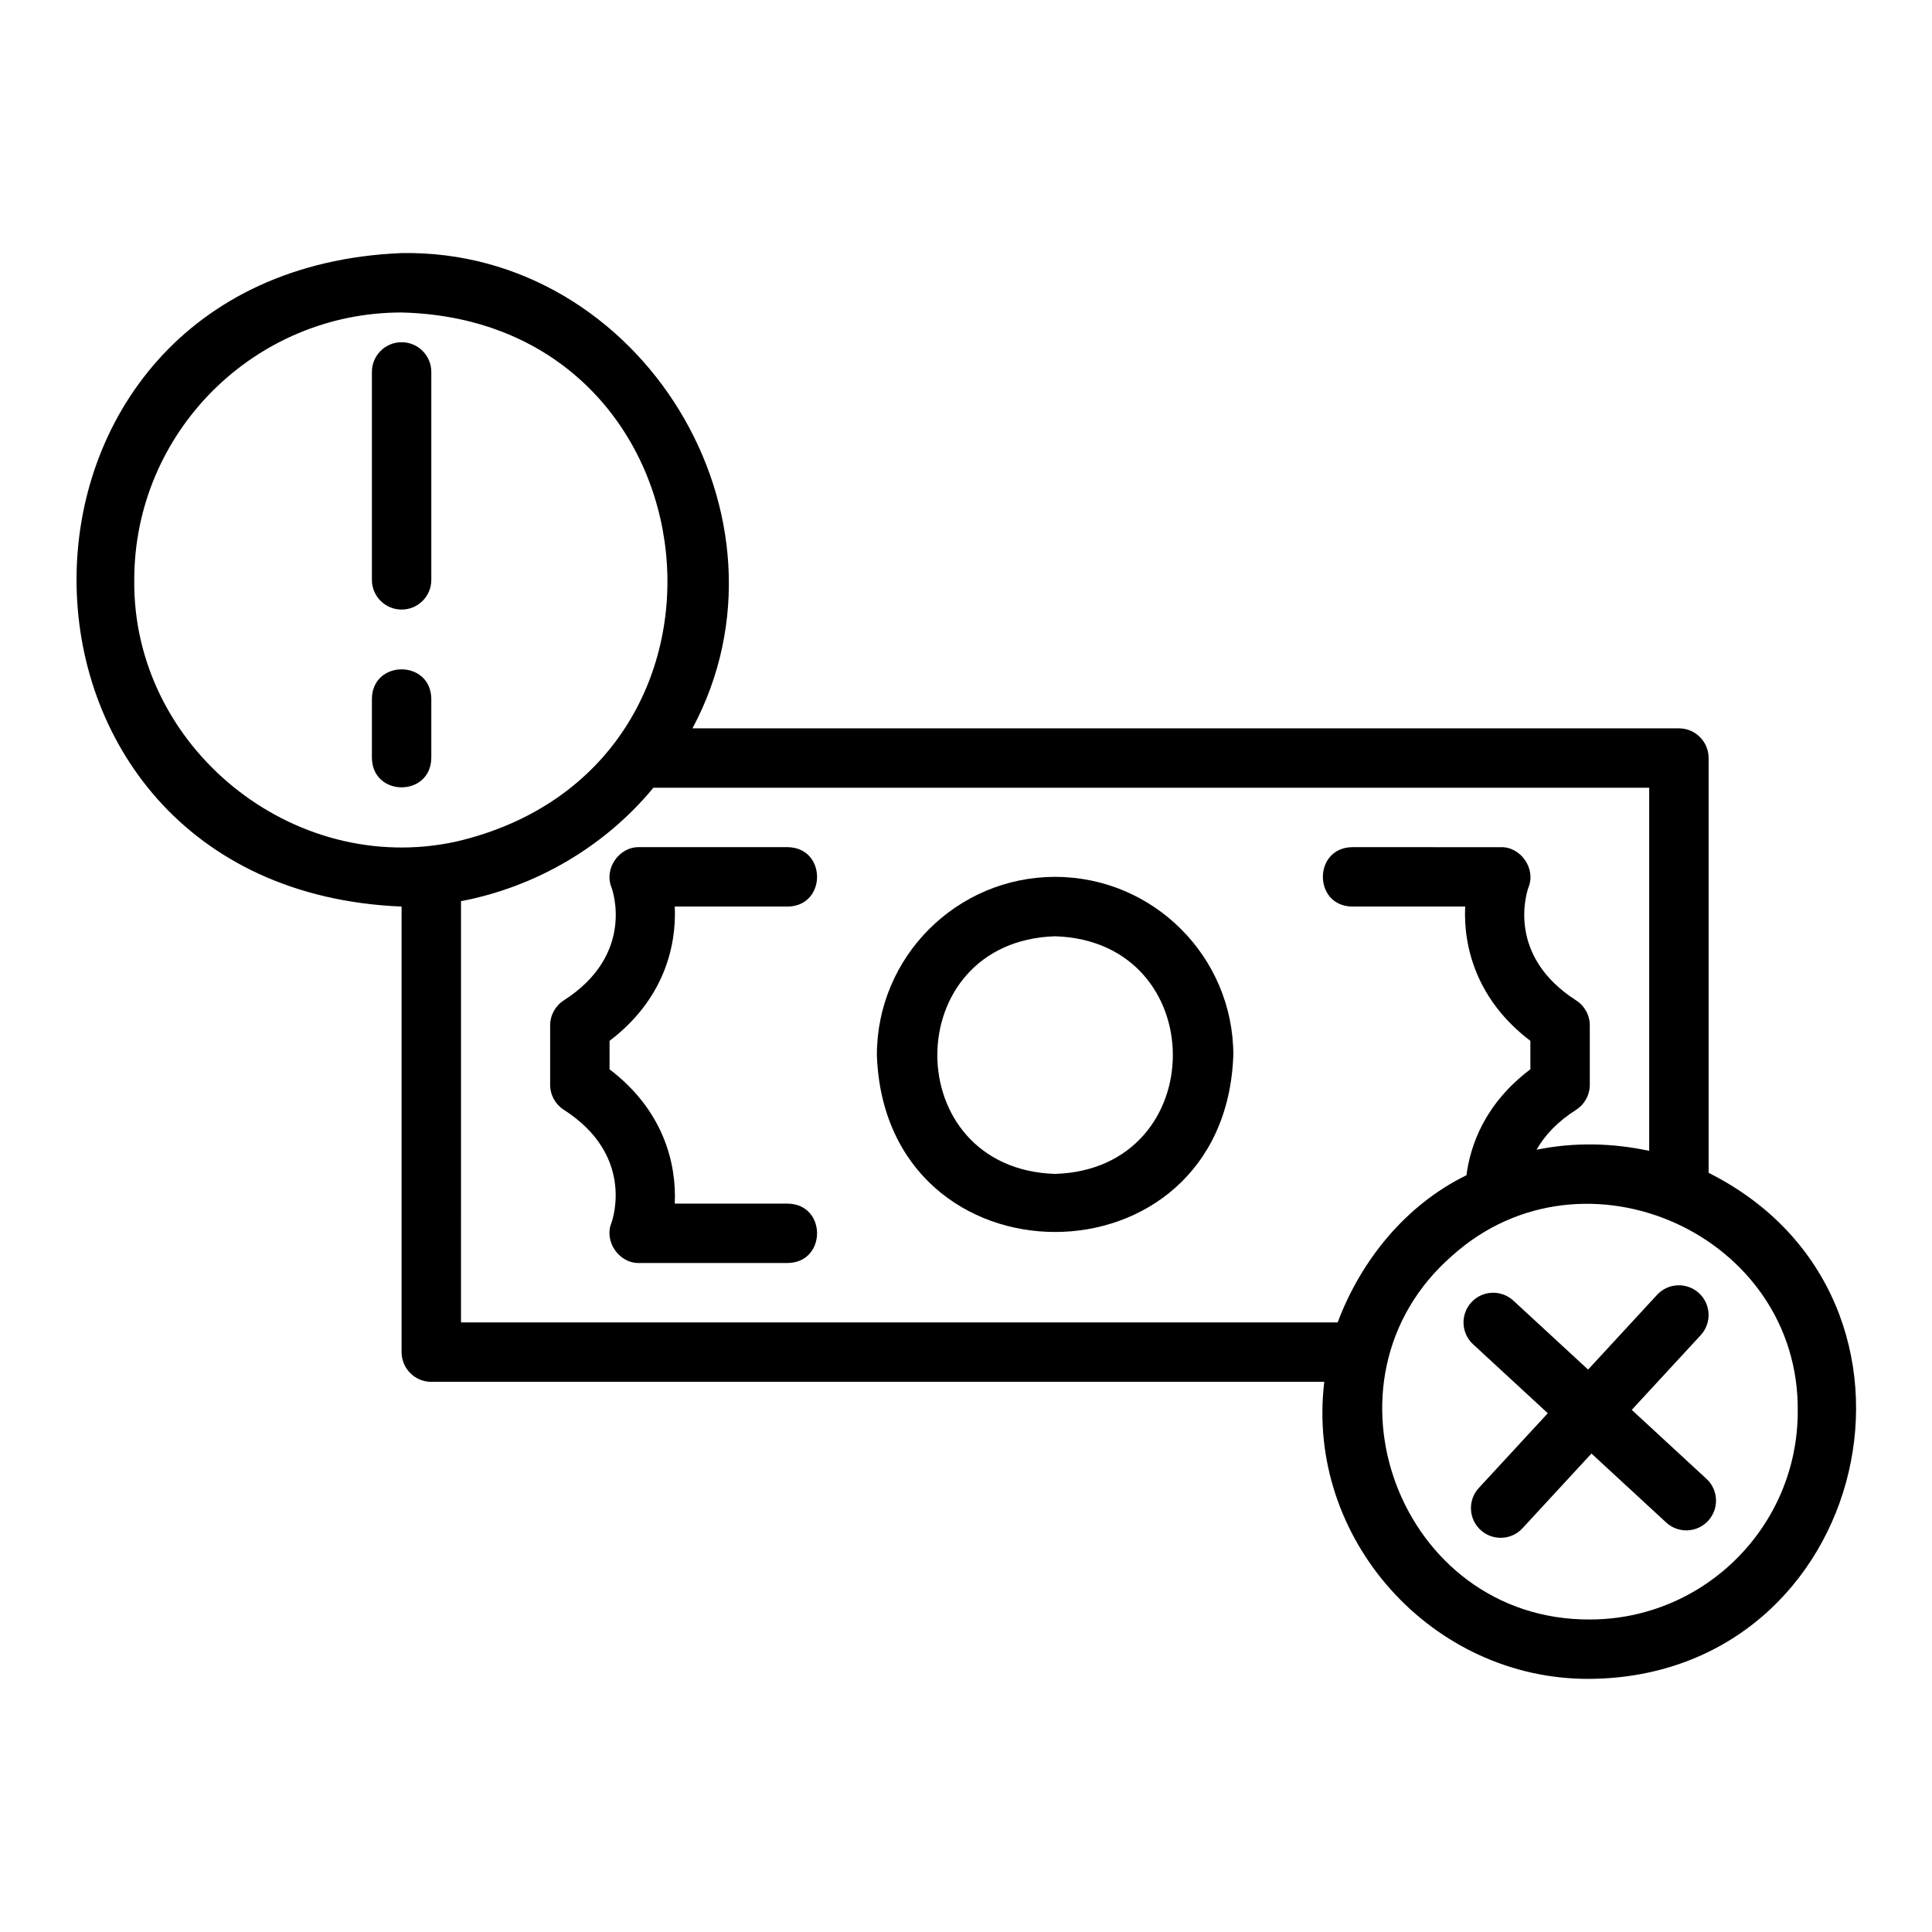 <?xml version="1.0" encoding="UTF-8"?>
<!-- Uploaded to: SVG Repo, www.svgrepo.com, Generator: SVG Repo Mixer Tools -->
<svg fill="#000000" width="800px" height="800px" version="1.1" viewBox="144 144 512 512" xmlns="http://www.w3.org/2000/svg">
 <g>
  <path d="m322.82 384.25h29.949c10.324-0.156 10.367-15.578 0-15.742h-39.359c-5.324-0.152-9.383 5.695-7.371 10.625 0.27 0.723 6.371 17.805-12.625 29.98-2.25 1.445-3.621 3.941-3.621 6.625v15.742c0 2.684 1.367 5.18 3.621 6.625 18.383 11.777 13.246 28.215 12.621 29.98-2.008 4.926 2.047 10.777 7.371 10.625 0.004 0.004 39.363 0.004 39.363 0.004 10.336-0.168 10.355-15.574 0-15.742h-29.949c0.5-10.664-3-24.746-17.281-35.586v-7.551c14.281-10.84 17.781-24.922 17.281-35.586z"/>
  <path d="m423.61 376.38c-26.047 0-47.23 21.188-47.23 47.23 2.215 62.512 92.258 62.496 94.465 0 0-26.043-21.188-47.23-47.234-47.23zm0 78.719c-41.613-1.316-41.605-61.664 0-62.977 41.617 1.32 41.605 61.664 0 62.977z"/>
  <path d="m596.8 454.81v-109.92c0-4.352-3.519-7.871-7.871-7.871h-261.42c29.918-55.859-13.613-127.05-77.082-125.95-114.87 4.754-114.85 168.45 0 173.18v118.08c0 4.352 3.519 7.871 7.871 7.871h236.65c-5.039 41.539 28.543 78.992 70.355 78.719 74.453-0.602 97.984-100.71 31.492-134.11zm-417.22-157.15c0-39.066 31.781-70.848 70.848-70.848 85.039 2.074 97.004 121.04 14.375 140.24-43.211 9.375-85.73-25.09-85.223-69.391zm86.594 85.16c19.848-3.777 38.105-14.469 50.98-30.059h263.9v96.23c-9.82-2.117-20.02-2.32-29.863-0.293 2.281-3.996 5.723-7.551 10.477-10.574 2.266-1.445 3.644-3.953 3.644-6.641v-15.742c0-2.684-1.367-5.18-3.621-6.625-18.383-11.777-13.246-28.215-12.621-29.98 2.008-4.926-2.047-10.777-7.371-10.625-0.004-0.004-39.363-0.004-39.363-0.004-10.336 0.168-10.355 15.574 0 15.742h29.949c-0.5 10.664 3 24.746 17.281 35.586v7.535c-12.109 9.137-15.902 20.141-16.938 28.082-16.02 7.812-27.922 22.465-34.137 39.004h-232.32zm299.14 190.36c-50.297 0.238-74.344-63.469-36.422-96.449 34.816-31.238 92.09-5.562 91.527 41.344-0.004 30.383-24.727 55.105-55.105 55.105z"/>
  <path d="m576.43 517.63 18.273-19.797c2.953-3.199 2.754-8.18-0.438-11.125-3.199-2.953-8.188-2.754-11.125 0.438l-18.281 19.805-19.797-18.273c-3.191-2.945-8.188-2.754-11.125 0.438-2.953 3.199-2.754 8.18 0.438 11.125l19.805 18.281-18.273 19.797c-2.953 3.199-2.754 8.18 0.438 11.125 3.18 2.945 8.176 2.758 11.125-0.438l18.281-19.805 19.797 18.273c3.18 2.945 8.176 2.758 11.125-0.438 2.953-3.199 2.754-8.18-0.438-11.125z"/>
  <path d="m250.43 305.54c4.352 0 7.871-3.519 7.871-7.871v-55.105c0-4.352-3.519-7.871-7.871-7.871-4.352 0-7.871 3.519-7.871 7.871v55.105c0 4.348 3.519 7.871 7.871 7.871z"/>
  <path d="m258.3 344.89v-15.742c-0.168-10.344-15.574-10.352-15.742 0v15.742c0.168 10.344 15.574 10.352 15.742 0z"/>
 </g>
</svg>